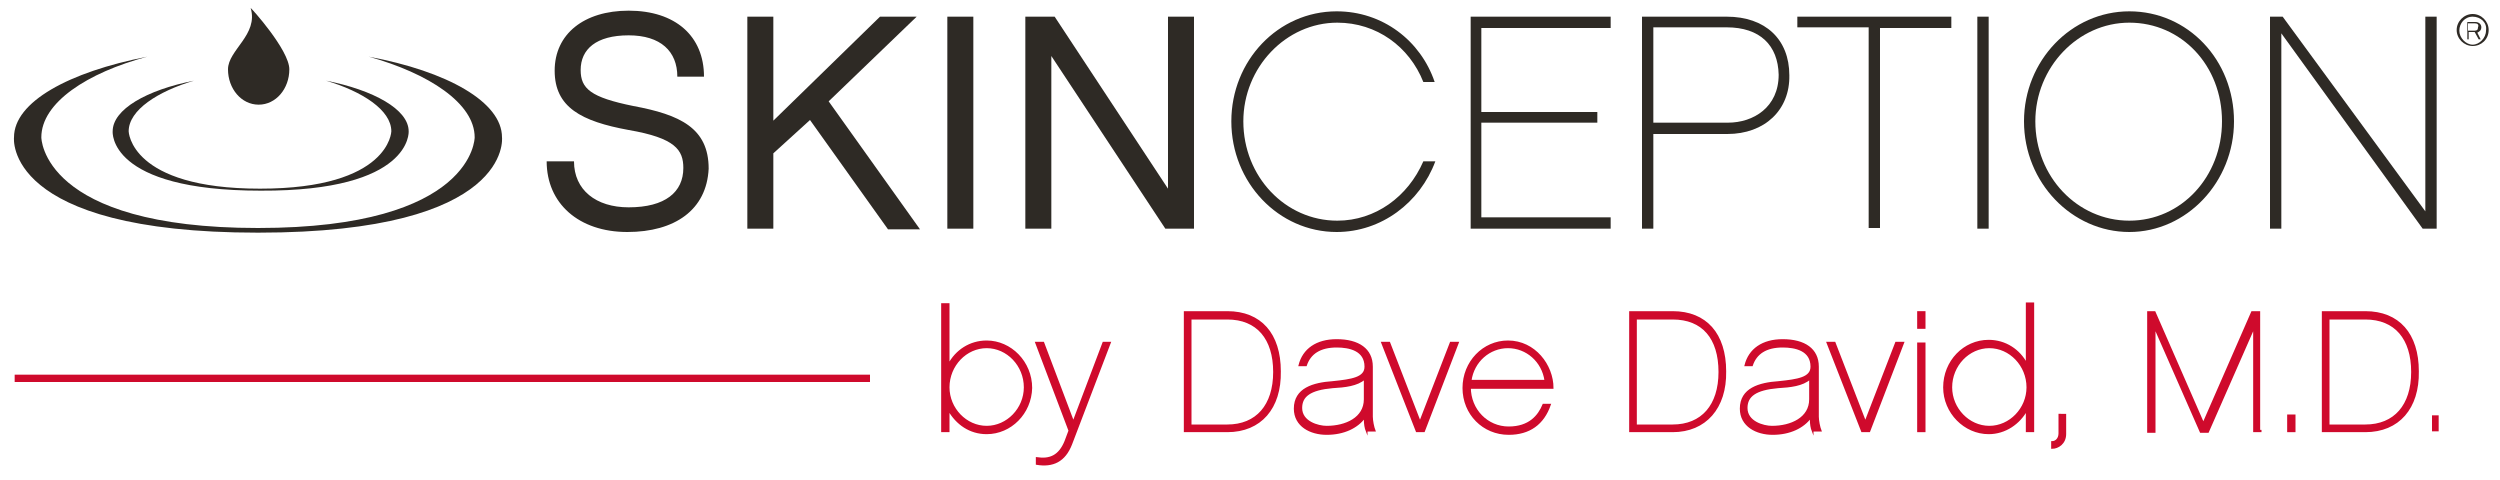<svg xmlns="http://www.w3.org/2000/svg" xmlns:xlink="http://www.w3.org/1999/xlink" id="Layer_1" x="0px" y="0px" viewBox="0 0 375 72" style="enable-background:new 0 0 375 72;" xml:space="preserve"> <style type="text/css"> .st0{fill:#2E2A25;} .st1{fill-rule:evenodd;clip-rule:evenodd;fill:#2E2A25;} .st2{fill:#CF0A2C;} .st3{fill:#CF0A2C;stroke:#CF0A2C;stroke-width:0.25;stroke-miterlimit:10;} </style> <g> <path class="st0" d="M94.1,34.8c-7.3,0-12.1-4.3-12.1-10.6h4.1c0,4.3,3.3,6.9,8.2,6.9c5.5,0,8.2-2.3,8.2-5.9c0-2.7-1.2-4.5-8.2-5.7 c-7.1-1.3-11.1-3.4-11.1-8.9s4.4-9,11.1-9c7,0,11.3,3.8,11.3,9.9h-4c0-3.8-2.5-6.2-7.3-6.2c-4.9,0-7.2,2.1-7.2,5.2 c0,2.8,1.5,4.1,7.9,5.4c7,1.3,11.3,3.3,11.3,9.4C106,31.5,101.2,34.8,94.1,34.8z"></path> <path class="st0" d="M116,23v11.3h-3.9V2.5h3.9v15.6l16-15.6h5.5l-13.2,12.7L138,34.4h-4.8L121.5,18L116,23z"></path> <path class="st0" d="M146,34.3h-3.9V2.5h3.9V34.3z"></path> <path class="st0" d="M179.1,34.3h-4.3L157.7,8.4v25.9h-3.9V2.5h4.4l17,25.8V2.5h3.9L179.1,34.3L179.1,34.3z"></path> <path class="st0" d="M200.5,34.8c-8.7,0-15.8-7.4-15.8-16.6c0-9.1,7-16.5,15.8-16.5c6.9,0,12.6,4.4,14.7,10.6h-1.7 c-2.1-5.3-7-8.9-12.9-8.9c-7.7,0-14.1,6.7-14.1,14.8c0,8.3,6.3,14.9,14.1,14.9c5.7,0,10.6-3.6,12.9-8.9h1.8 C213,30.4,207.2,34.8,200.5,34.8z"></path> <path class="st0" d="M222.2,16.8h17.4v1.6h-17.4v14.2h19.4v1.7h-21V2.5h21v1.7h-19.4V16.8z"></path> <path class="st0" d="M259.1,20.1H248v14.2h-1.7V2.5h12.7c5.8,0,9.4,3.4,9.4,8.8C268.5,16.5,264.7,20.1,259.1,20.1z M259,4.1H248 v14.3h11.2c3.8,0,7.6-2.3,7.6-7.2C266.7,6.8,264,4.1,259,4.1z"></path> <path class="st0" d="M282,4.1v30.1h-1.7V4.1h-10.7V2.5h23.1v1.7H282V4.1z"></path> <path class="st0" d="M298.3,34.3h-1.7V2.5h1.7V34.3z"></path> <path class="st0" d="M335.1,18.2c0,9.1-7.1,16.6-15.7,16.6s-15.8-7.4-15.8-16.6c0-9.1,7.1-16.5,15.8-16.5 C328.2,1.7,335.1,9,335.1,18.2z M333.3,18.2c0-8.4-6.1-14.8-13.9-14.8c-7.7,0-14.1,6.7-14.1,14.8c0,8.3,6.3,14.9,14.1,14.9 S333.3,26.5,333.3,18.2z"></path> <path class="st0" d="M365.3,34.3h-1.9L342.2,5v29.3h-1.7V2.5h1.9l21.4,29.2V2.5h1.7v31.8H365.3z"></path> </g> <path class="st1" d="M43.4,10.4c0,2.9-2,5.3-4.6,5.3c-2.6,0-4.6-2.4-4.6-5.3s4.6-5.2,3.4-9.2C37.6,1.1,43.4,7.5,43.4,10.4z"></path> <g> <path class="st1" d="M75.3,20.6c0-5.3-8.2-9.9-20-12.1c9,2.5,15.9,7,15.9,12.1c0,0,0,13.6-32.5,13.6S6.2,20.6,6.2,20.6 c0-5.2,6.9-9.7,15.9-12.1c-11.8,2.3-20,6.8-20,12.1c0,0-1.7,14.3,36.6,14.3S75.3,20.6,75.3,20.6z"></path> </g> <g> <path class="st1" d="M61.3,19.7c0-3.3-5.3-6.2-12.4-7.6c5.4,1.6,9.8,4.4,9.8,7.6c0,0-0.2,8.6-19.7,8.6s-19.7-8.6-19.7-8.6 c0-3.2,4.4-6,9.8-7.6c-7.1,1.4-12.2,4.3-12.2,7.6c0,0-0.8,8.9,22.2,8.9C61.9,28.7,61.3,19.7,61.3,19.7z"></path> </g> <rect x="2.2" y="56.2" class="st2" width="128.3" height="1.1"></rect> <g> <path class="st3" d="M148,65c-2.5,0-4.5-1.4-5.7-3.5v3.2h-1V45.6h1v9.1c1.1-2.1,3.2-3.5,5.7-3.5c3.6,0,6.7,3.1,6.7,7 C154.6,62,151.6,65,148,65z M148,52.1c-3.1,0-5.7,2.7-5.7,6c0,3.2,2.6,5.9,5.7,5.9c3.1,0,5.7-2.7,5.7-5.9 C153.7,54.8,151.1,52.1,148,52.1z"></path> <path class="st3" d="M160.7,66.6c-1,2.6-2.8,3.4-5.2,3v-0.9c2,0.3,3.4-0.3,4.3-2.5l0.6-1.6l-5-13.2h1.1l4.5,11.9l4.5-11.9h1 L160.7,66.6z"></path> <path class="st3" d="M184.1,64.7h-6.4V46.8h6.4c5,0,7.9,3.3,7.9,8.9C192.1,61.2,189.1,64.7,184.1,64.7z M184.1,47.8h-5.5v16h5.5 c4.4,0,7-3,7-8S188.6,47.8,184.1,47.8z"></path> <path class="st3" d="M205,64.7c-0.2-0.5-0.3-1.1-0.3-1.9v-0.2c-1.1,1.5-3.1,2.5-5.7,2.5c-2.4,0-4.8-1.2-4.8-3.8c0-3,2.8-3.8,5.7-4 c2.9-0.3,4.9-0.6,4.9-2.3c0-2.5-2.4-3-4.3-3c-2.5,0-4,1-4.6,2.8h-1c0.6-2.4,2.6-3.8,5.6-3.8c3.3,0,5.3,1.4,5.3,4v7.5 c0,0.6,0.2,1.6,0.4,2.1H205z M204.7,56.8c-1.1,1-3,1.2-4.8,1.3c-3.4,0.3-4.7,1.3-4.7,3.1c0,2.1,2.5,2.8,3.8,2.8 c2.9,0,5.7-1.3,5.7-4.1v-3.1H204.7z"></path> <path class="st3" d="M213.6,64.7h-1.1l-5.2-13.3h1.1l4.6,11.9l4.6-11.9h1.1L213.6,64.7z"></path> <path class="st3" d="M220.5,58.1c0,3.4,2.6,6,5.8,6c3.1,0,4.5-1.7,5.2-3.4h1c-1,2.9-3.1,4.4-6.2,4.4c-3.8,0-6.8-3-6.8-6.9 s3-7,6.7-7c4,0,6.7,3.6,6.7,7h-12.2V58.1z M231.8,57.1c-0.4-2.9-2.8-5-5.6-5c-2.8,0-5.2,2.1-5.6,5H231.8z"></path> <path class="st3" d="M250.9,64.7h-6.4V46.8h6.4c5,0,7.9,3.3,7.9,8.9C258.9,61.2,255.8,64.7,250.9,64.7z M250.9,47.8h-5.5v16h5.5 c4.4,0,7-3,7-8C257.9,50.7,255.4,47.8,250.9,47.8z"></path> <path class="st3" d="M271.9,64.7c-0.2-0.5-0.3-1.1-0.3-1.9v-0.2c-1.1,1.5-3.1,2.5-5.7,2.5c-2.4,0-4.8-1.2-4.8-3.8 c0-3,2.8-3.8,5.7-4c2.9-0.3,4.9-0.6,4.9-2.3c0-2.5-2.4-3-4.3-3c-2.5,0-4,1-4.6,2.8h-1c0.6-2.4,2.6-3.8,5.6-3.8c3.3,0,5.3,1.4,5.3,4 v7.5c0,0.6,0.2,1.6,0.4,2.1H271.9z M271.5,56.8c-1.1,1-3,1.2-4.8,1.3c-3.4,0.3-4.7,1.3-4.7,3.1c0,2.1,2.5,2.8,3.8,2.8 c2.9,0,5.7-1.3,5.7-4.1v-3.1H271.5z"></path> <path class="st3" d="M280.4,64.7h-1.1l-5.2-13.3h1.1l4.6,11.9l4.6-11.9h1.1L280.4,64.7z"></path> <path class="st3" d="M288.7,49.2h-1v-2.4h1V49.2z M288.7,64.7h-1V51.5h1V64.7z"></path> <path class="st3" d="M305,64.7h-1v-3.2c-1.1,2-3.2,3.5-5.7,3.5c-3.6,0-6.7-3.1-6.7-6.9c0-3.9,3-7,6.7-7c2.5,0,4.6,1.4,5.7,3.5v-9.1 h1V64.7z M298.4,52.1c-3.1,0-5.7,2.7-5.7,6c0,3.2,2.6,5.9,5.7,5.9s5.7-2.7,5.7-5.9C304.1,54.8,301.5,52.1,298.4,52.1z"></path> <path class="st3" d="M309.8,62.3v2.8c0,1.4-1.1,2.1-2,2.1v-0.9c0.6,0,1.1-0.5,1.1-1.3v-2.8H309.8z"></path> <path class="st3" d="M339.1,64.7h-1V49.1l-6.9,15.7h-1.1l-6.9-15.7v15.7h-1V46.8h1l7.3,16.7l7.3-16.7h1.1v17.8H339.1z"></path> <path class="st3" d="M344.2,64.7h-1v-2.4h1V64.7z"></path> <path class="st3" d="M354.8,64.7h-6.4V46.8h6.4c5,0,7.9,3.3,7.9,8.9C362.8,61.2,359.8,64.7,354.8,64.7z M354.8,47.8h-5.5v16h5.5 c4.4,0,7-3,7-8S359.3,47.8,354.8,47.8z"></path> <path class="st2" d="M365.8,64.7h-1v-2.4h1V64.7z"></path> </g> <g> <path class="st0" d="M370.9,6.9c-1.3,0-2.4-1.1-2.4-2.4s1.1-2.4,2.4-2.4c1.3,0,2.4,1.1,2.4,2.4C373.3,5.9,372.2,6.9,370.9,6.9z M370.9,2.5c-1.2,0-2,1-2,2.1s1,2.1,2,2.1s2-1,2-2.1C373.1,3.4,372.1,2.5,370.9,2.5z M372.1,5.9h-0.3l-0.6-1.1h-0.9v1.1h-0.2V3.3 h1.2c0.5,0,0.9,0.3,0.9,0.8c0,0.4-0.2,0.6-0.6,0.8L372.1,5.9z M371.2,3.5h-1v1.1h1c0.3,0,0.5-0.1,0.5-0.5 C371.9,3.6,371.5,3.5,371.2,3.5z"></path> </g> </svg>